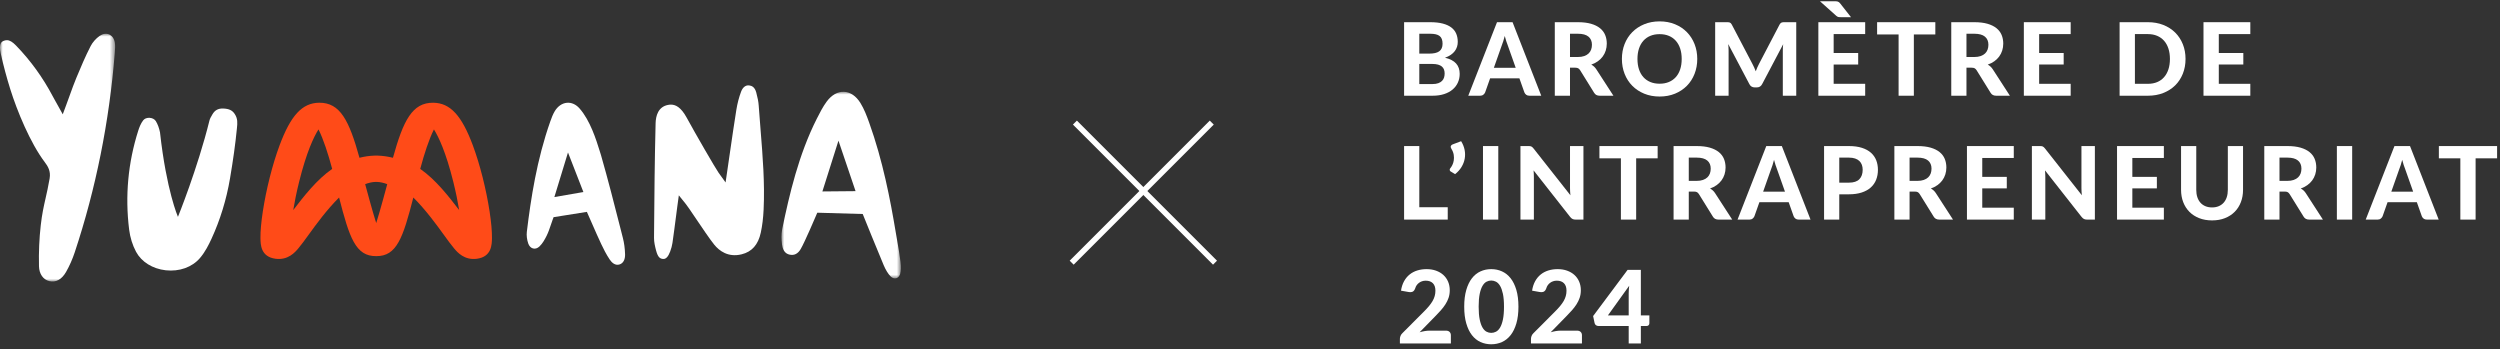 <?xml version="1.0" encoding="UTF-8"?> <svg xmlns="http://www.w3.org/2000/svg" xmlns:xlink="http://www.w3.org/1999/xlink" width="444px" height="62px" viewBox="0 0 444 62" version="1.1"><rect x="0" y="0" width="444" height="62" fill="#333333" stroke="none"/><title>Group 36</title><defs><polygon id="path-1" points="0 0 20.445 0 20.445 44 0 44"></polygon><polygon id="path-3" points="0 0 21.211 0 21.211 33.146 0 33.146"></polygon></defs><g id="Baromètre-2024" stroke="none" stroke-width="1" fill="none" fill-rule="evenodd"><g id="Event---Pardot" transform="translate(-419, -92)"><g id="Group-29" transform="translate(419, 92.224)"><g id="Group-36" transform="translate(0, 0)"><g id="Logo-+-Partner" transform="translate(0, 5.776)"><g id="Group-2" transform="translate(203.058, 28.5) rotate(-45) translate(-203.058, -28.5)translate(185.965, 11)" stroke="#FFFFFF" stroke-linecap="square"><line x1="17.5" y1="0.407" x2="17.5" y2="34.593" id="Line"></line><line x1="17.093" y1="-5.0550328e-12" x2="17.093" y2="34.186" id="Line" transform="translate(17.093, 17.093) rotate(-90) translate(-17.093, -17.093)"></line></g><g id="Group-16"><g id="Group-4"><mask id="mask-2" fill="white"><use xlink:href="#path-1"></use></mask><g id="Clip-3"></g><path d="M19.372,0.115 C18.855,-0.103 18.244,-0.008 17.694,0.376 C17.046,0.829 16.451,1.502 16.102,2.177 C15.136,4.044 14.299,6.053 13.56,7.826 C13.158,8.792 12.806,9.766 12.399,10.895 C12.206,11.429 12.004,11.989 11.783,12.584 L11.146,14.302 L10.257,12.701 C10.095,12.411 9.964,12.176 9.852,11.977 C9.652,11.62 9.513,11.373 9.381,11.123 C7.633,7.799 5.439,4.764 2.86,2.101 C2.218,1.438 1.721,1.135 1.216,1.135 C1.013,1.135 0.809,1.184 0.593,1.279 C0.355,1.383 -0.276,1.66 0.136,3.516 C0.607,5.637 1.179,7.775 1.836,9.869 C3.033,13.687 5.356,19.368 7.959,22.811 C8.492,23.516 9.042,24.378 8.815,25.696 C8.565,27.15 8.323,28.217 8.088,29.248 C7.756,30.712 7.469,31.975 7.237,34.012 C6.972,36.34 6.867,38.789 6.924,41.288 C6.956,42.651 7.663,43.664 8.769,43.932 C9.925,44.212 10.98,43.625 11.741,42.281 C12.352,41.204 12.87,40.03 13.282,38.789 C17.022,27.516 19.411,15.627 20.381,3.45 L20.384,3.412 C20.434,2.783 20.487,2.131 20.395,1.567 C20.281,0.872 19.909,0.343 19.372,0.115" id="Fill-2" fill="#FFFFFF" mask="url(#mask-2)"></path></g><path d="M134.744,12.721 C134.699,12.069 134.56,11.336 134.308,10.418 C134.031,9.416 133.486,9.225 133.042,9.17 C132.426,9.094 131.907,9.503 131.613,10.292 C131.239,11.296 130.957,12.374 130.777,13.497 C130.382,15.949 130.025,18.42 129.646,21.036 C129.493,22.092 129.337,23.175 129.172,24.293 L128.863,26.402 L127.617,24.67 C127.098,23.949 123.5,17.737 121.955,14.896 C120.925,13.001 119.956,12.58 119.158,12.58 C118.977,12.58 118.805,12.602 118.643,12.632 C116.878,12.969 116.468,14.589 116.435,15.89 C116.268,22.343 116.215,28.91 116.163,35.262 L116.155,36.251 C116.149,36.992 116.33,37.772 116.526,38.505 C116.842,39.684 117.199,39.937 117.748,39.992 C118.257,40.045 118.678,39.594 119.024,38.663 C119.22,38.136 119.357,37.627 119.428,37.151 C119.587,36.098 119.922,33.503 120.123,31.954 C120.203,31.337 120.264,30.864 120.289,30.677 L120.56,28.693 L121.818,30.254 C122.095,30.598 122.725,31.532 123.522,32.715 C124.645,34.379 126.042,36.451 126.838,37.439 C127.735,38.55 129.31,39.752 131.702,39.169 C133.536,38.723 134.653,37.461 135.116,35.312 C135.381,34.085 135.546,32.748 135.618,31.227 C135.843,26.52 135.456,21.732 135.081,17.101 C134.965,15.667 134.845,14.184 134.744,12.721" id="Fill-5" fill="#FFFFFF"></path><g id="Group-9" transform="translate(138.789, 10.301)"><mask id="mask-4" fill="white"><use xlink:href="#path-3"></use></mask><g id="Clip-8"></g><path d="M7.268,17.7 L10.122,8.68 L13.159,17.646 L7.268,17.7 Z M20.542,26.392 C20.461,25.929 20.381,25.466 20.304,25.002 C19.325,19.129 17.996,12.214 15.569,5.457 C15.15,4.29 14.685,3.06 14.02,1.986 C13.256,0.752 12.219,0.048 11.1,0.003 C9.981,-0.047 8.894,0.573 8.033,1.737 C7.348,2.663 6.791,3.765 6.298,4.736 C3.039,11.171 1.406,18.249 0.131,24.379 C-0.055,25.413 -0.021,26.196 0.097,27.116 C0.273,28.494 0.951,28.806 1.446,28.921 C2.257,29.108 2.92,28.774 3.416,27.926 C4.145,26.683 6.113,22.054 6.132,22.007 L6.359,21.475 L14.432,21.707 L14.64,22.221 C14.664,22.282 17.128,28.381 18.151,30.793 C18.515,31.65 18.926,32.317 19.372,32.775 C19.67,33.08 20.035,33.206 20.371,33.12 C20.713,33.032 20.973,32.744 21.084,32.327 C21.232,31.773 21.25,31.079 21.141,30.206 C20.982,28.937 20.758,27.643 20.542,26.392 L20.542,26.392 Z" id="Fill-7" fill="#FFFFFF" mask="url(#mask-4)"></path></g><path d="M39.634,13.274 C38.741,13.245 38.149,13.57 37.716,14.327 C37.5,14.705 37.289,15.045 37.205,15.384 C35.074,23.981 31.603,32.514 31.603,32.514 C31.603,32.514 29.564,27.878 28.417,17.505 C28.252,16.703 27.997,16.025 27.66,15.49 C27.457,15.168 27.038,14.951 26.567,14.925 C26.534,14.923 26.501,14.922 26.469,14.922 C26.039,14.922 25.66,15.082 25.441,15.358 C24.99,15.93 24.719,16.68 24.555,17.195 C22.739,22.891 22.194,28.804 22.935,34.771 C23.11,36.18 23.535,37.544 24.163,38.717 C25.125,40.512 27.092,41.739 29.425,42.001 C31.849,42.271 34.128,41.456 35.522,39.818 C36.425,38.756 37.06,37.498 37.562,36.407 C39.106,33.052 40.211,29.452 40.848,25.706 C41.416,22.357 41.803,19.562 42.064,16.91 L42.082,16.731 C42.172,15.85 42.249,15.09 41.68,14.232 C41.251,13.585 40.658,13.307 39.634,13.274" id="Fill-10" fill="#FFFFFF"></path><path d="M98.457,28.997 L100.875,21.079 L103.61,28.106 L98.457,28.997 Z M110.22,34.676 C109.122,30.362 107.986,25.901 106.74,21.561 C106.68,21.374 106.607,21.14 106.529,20.888 C105.888,18.829 104.816,15.382 102.909,13.239 C102.272,12.523 101.473,12.174 100.658,12.256 C99.815,12.341 99.034,12.891 98.515,13.764 C98.193,14.306 97.952,14.94 97.739,15.544 C95.332,22.356 94.28,29.285 93.567,35.165 C93.49,35.8 93.58,36.555 93.813,37.237 C93.971,37.701 94.282,38.025 94.666,38.126 C95.049,38.227 95.453,38.102 95.804,37.774 C96.367,37.249 96.792,36.461 97.1,35.834 C97.386,35.252 97.601,34.618 97.828,33.948 C97.931,33.645 98.034,33.341 98.144,33.038 L98.316,32.57 L104.228,31.628 L104.489,32.217 C104.726,32.75 104.957,33.277 105.185,33.798 C105.727,35.034 106.238,36.201 106.787,37.365 C107.16,38.156 107.669,39.183 108.291,40.103 C108.658,40.645 109.267,41.233 110.074,40.951 C110.7,40.732 111.043,40.075 111.013,39.15 C110.981,38.121 110.852,37.157 110.629,36.282 L110.22,34.676 Z" id="Fill-12" fill="#FFFFFF"></path><path d="M74.633,23.998 C75.351,21.3 76.221,18.654 77.067,16.985 C77.902,18.312 79.189,21.01 80.499,26.268 C80.959,28.114 81.304,29.82 81.549,31.312 C79.659,28.846 77.373,25.897 74.633,23.998 M66.815,33.62 C66.178,31.642 64.921,26.965 64.854,26.706 C65.474,26.466 66.093,26.324 66.703,26.305 C66.709,26.305 66.919,26.306 66.926,26.307 C67.536,26.325 68.155,26.467 68.775,26.708 C68.708,26.967 67.452,31.642 66.815,33.62 M52.08,31.31 C52.325,29.818 52.671,28.112 53.13,26.266 C54.44,21.008 55.727,18.311 56.563,16.983 C57.408,18.652 58.278,21.298 58.996,23.997 C56.256,25.896 53.97,28.844 52.08,31.31 M86.956,31.582 C86.348,27.6 85.239,23.212 83.988,19.846 C81.995,14.483 79.952,12.282 76.952,12.246 C73.215,12.203 71.625,15.4 69.788,22.023 C68.918,21.8 68.013,21.665 67.072,21.636 L66.557,21.635 C65.616,21.663 64.711,21.798 63.842,22.021 C62.005,15.398 60.414,12.201 56.677,12.245 C53.677,12.28 51.634,14.481 49.641,19.845 C48.39,23.211 47.281,27.598 46.673,31.581 C46.385,33.469 46.241,35.096 46.257,36.285 C46.274,37.444 46.303,39.601 48.933,39.955 C51.161,40.253 52.411,38.786 52.944,38.159 C53.494,37.511 54.13,36.634 54.867,35.618 C56.1,33.916 58.026,31.258 60.221,29.077 C62.055,36.232 63.164,39.532 66.815,39.489 C70.466,39.532 71.574,36.234 73.408,29.078 C75.603,31.26 77.529,33.917 78.763,35.62 C79.499,36.636 80.135,37.513 80.685,38.16 C81.218,38.788 82.468,40.255 84.697,39.956 C87.326,39.603 87.356,37.446 87.372,36.286 C87.388,35.098 87.244,33.471 86.956,31.582" id="Fill-14" fill="#FF4B18"></path></g></g><g id="Baromètre-de-l’Intra" transform="translate(248.621, 0)" fill="#FFFFFF" fill-rule="nonzero"><path d="M5.76,14.706 C6.192,14.706 6.548,14.653 6.827,14.549 C7.106,14.444 7.329,14.304 7.497,14.13 C7.665,13.956 7.782,13.757 7.848,13.531 C7.914,13.306 7.947,13.074 7.947,12.834 C7.947,12.57 7.908,12.333 7.83,12.123 C7.752,11.913 7.626,11.735 7.452,11.588 C7.278,11.441 7.051,11.328 6.772,11.25 C6.494,11.172 6.15,11.133 5.742,11.133 L3.447,11.133 L3.447,14.706 L5.76,14.706 Z M3.447,5.769 L3.447,9.297 L5.22,9.297 C5.598,9.297 5.934,9.265 6.228,9.203 C6.522,9.139 6.768,9.039 6.966,8.901 C7.164,8.763 7.316,8.582 7.42,8.357 C7.526,8.132 7.578,7.86 7.578,7.542 C7.578,7.218 7.535,6.942 7.447,6.714 C7.361,6.486 7.227,6.303 7.047,6.165 C6.867,6.027 6.639,5.926 6.363,5.864 C6.087,5.801 5.76,5.769 5.382,5.769 L3.447,5.769 Z M5.382,3.717 C6.258,3.717 7.006,3.8 7.628,3.965 C8.248,4.13 8.755,4.364 9.149,4.667 C9.541,4.97 9.828,5.337 10.008,5.769 C10.188,6.201 10.278,6.684 10.278,7.218 C10.278,7.518 10.235,7.806 10.148,8.082 C10.06,8.358 9.925,8.617 9.742,8.861 C9.559,9.104 9.324,9.324 9.036,9.522 C8.748,9.72 8.406,9.888 8.01,10.026 C8.898,10.236 9.555,10.578 9.981,11.052 C10.407,11.526 10.62,12.141 10.62,12.897 C10.62,13.449 10.514,13.962 10.3,14.436 C10.088,14.91 9.777,15.321 9.369,15.669 C8.961,16.017 8.459,16.288 7.862,16.483 C7.264,16.678 6.579,16.776 5.805,16.776 L0.747,16.776 L0.747,3.717 L5.382,3.717 Z" id="Shape"></path><path d="M20.568,11.817 L19.155,7.821 C19.071,7.611 18.983,7.365 18.89,7.083 C18.797,6.801 18.708,6.495 18.624,6.165 C18.54,6.501 18.451,6.811 18.358,7.096 C18.265,7.381 18.177,7.629 18.093,7.839 L16.689,11.817 L20.568,11.817 Z M25.104,16.776 L23.007,16.776 C22.773,16.776 22.582,16.721 22.436,16.61 C22.288,16.498 22.179,16.356 22.107,16.182 L21.225,13.689 L16.023,13.689 L15.141,16.182 C15.081,16.332 14.976,16.468 14.826,16.591 C14.676,16.715 14.487,16.776 14.259,16.776 L12.144,16.776 L17.247,3.717 L20.01,3.717 L25.104,16.776 Z" id="Shape"></path><path d="M31.596,9.9 C32.034,9.9 32.412,9.845 32.73,9.733 C33.048,9.623 33.309,9.47 33.513,9.274 C33.717,9.079 33.867,8.85 33.963,8.586 C34.059,8.322 34.107,8.034 34.107,7.722 C34.107,7.104 33.901,6.624 33.49,6.282 C33.08,5.94 32.454,5.769 31.614,5.769 L30.21,5.769 L30.21,9.9 L31.596,9.9 Z M37.923,16.776 L35.484,16.776 C35.028,16.776 34.698,16.602 34.494,16.254 L32.01,12.249 C31.908,12.093 31.796,11.979 31.672,11.907 C31.549,11.835 31.368,11.799 31.128,11.799 L30.21,11.799 L30.21,16.776 L27.51,16.776 L27.51,3.717 L31.614,3.717 C32.526,3.717 33.306,3.812 33.954,4 C34.602,4.189 35.133,4.452 35.547,4.788 C35.961,5.124 36.264,5.524 36.456,5.989 C36.648,6.455 36.744,6.966 36.744,7.524 C36.744,7.956 36.682,8.366 36.559,8.752 C36.437,9.139 36.258,9.492 36.024,9.81 C35.79,10.128 35.502,10.41 35.16,10.656 C34.818,10.902 34.428,11.1 33.99,11.25 C34.164,11.346 34.326,11.461 34.476,11.597 C34.626,11.732 34.761,11.892 34.881,12.078 L37.923,16.776 Z" id="Shape"></path><path d="M52.812,10.242 C52.812,11.196 52.651,12.081 52.331,12.897 C52.01,13.713 51.556,14.418 50.971,15.012 C50.386,15.606 49.683,16.073 48.861,16.412 C48.039,16.75 47.127,16.92 46.125,16.92 C45.123,16.92 44.211,16.75 43.389,16.412 C42.567,16.073 41.862,15.606 41.274,15.012 C40.686,14.418 40.231,13.713 39.91,12.897 C39.59,12.081 39.429,11.196 39.429,10.242 C39.429,9.288 39.59,8.405 39.91,7.591 C40.231,6.779 40.686,6.075 41.274,5.481 C41.862,4.887 42.567,4.42 43.389,4.082 C44.211,3.743 45.123,3.573 46.125,3.573 C47.127,3.573 48.039,3.743 48.861,4.082 C49.683,4.42 50.386,4.888 50.971,5.486 C51.556,6.082 52.01,6.787 52.331,7.601 C52.651,8.414 52.812,9.294 52.812,10.242 Z M50.049,10.242 C50.049,9.558 49.959,8.944 49.779,8.402 C49.599,7.859 49.34,7.396 49.001,7.016 C48.661,6.635 48.251,6.343 47.767,6.143 C47.285,5.941 46.737,5.841 46.125,5.841 C45.513,5.841 44.964,5.941 44.478,6.143 C43.992,6.343 43.58,6.635 43.24,7.016 C42.901,7.396 42.642,7.859 42.462,8.402 C42.282,8.944 42.192,9.558 42.192,10.242 C42.192,10.932 42.282,11.549 42.462,12.091 C42.642,12.634 42.901,13.095 43.24,13.473 C43.58,13.851 43.992,14.14 44.478,14.341 C44.964,14.543 45.513,14.643 46.125,14.643 C46.737,14.643 47.285,14.543 47.767,14.341 C48.251,14.14 48.661,13.851 49.001,13.473 C49.34,13.095 49.599,12.634 49.779,12.091 C49.959,11.549 50.049,10.932 50.049,10.242 Z" id="Shape"></path><path d="M70.392,3.717 L70.392,16.776 L68.007,16.776 L68.007,8.757 C68.007,8.589 68.011,8.409 68.02,8.217 C68.029,8.025 68.046,7.83 68.07,7.632 L64.335,14.715 C64.131,15.105 63.816,15.3 63.39,15.3 L63.012,15.3 C62.802,15.3 62.616,15.251 62.454,15.152 C62.292,15.053 62.163,14.907 62.067,14.715 L58.314,7.605 C58.332,7.815 58.347,8.018 58.359,8.213 C58.371,8.408 58.377,8.589 58.377,8.757 L58.377,16.776 L55.992,16.776 L55.992,3.717 L58.044,3.717 C58.158,3.717 58.26,3.72 58.35,3.726 C58.44,3.732 58.52,3.748 58.589,3.776 C58.657,3.803 58.721,3.845 58.778,3.901 C58.834,3.958 58.89,4.038 58.944,4.14 L62.598,11.106 C62.712,11.316 62.819,11.532 62.917,11.754 C63.017,11.976 63.111,12.204 63.201,12.438 C63.291,12.198 63.386,11.964 63.484,11.736 C63.584,11.508 63.69,11.289 63.804,11.079 L67.431,4.14 C67.485,4.038 67.542,3.958 67.602,3.901 C67.662,3.845 67.727,3.803 67.796,3.776 C67.865,3.748 67.942,3.732 68.029,3.726 C68.117,3.72 68.22,3.717 68.34,3.717 L70.392,3.717 Z" id="Path"></path><path d="M77.037,5.832 L77.037,9.189 L81.393,9.189 L81.393,11.232 L77.037,11.232 L77.037,14.661 L82.635,14.661 L82.635,16.776 L74.319,16.776 L74.319,3.717 L82.635,3.717 L82.635,5.832 L77.037,5.832 Z M77.199,0 C77.325,0 77.434,0.003 77.528,0.009 C77.621,0.015 77.704,0.032 77.779,0.059 C77.855,0.086 77.925,0.124 77.991,0.175 C78.057,0.227 78.126,0.297 78.198,0.387 L80.115,2.826 L78.315,2.826 C78.219,2.826 78.135,2.825 78.063,2.821 C77.991,2.818 77.925,2.809 77.865,2.795 C77.805,2.78 77.746,2.756 77.689,2.723 C77.632,2.689 77.571,2.646 77.505,2.592 L74.607,0 L77.199,0 Z" id="Shape"></path><polygon id="Path" points="95.094 5.895 91.278 5.895 91.278 16.776 88.569 16.776 88.569 5.895 84.753 5.895 84.753 3.717 95.094 3.717"></polygon><path d="M102.009,9.9 C102.447,9.9 102.825,9.845 103.143,9.733 C103.461,9.623 103.722,9.47 103.926,9.274 C104.13,9.079 104.28,8.85 104.376,8.586 C104.472,8.322 104.52,8.034 104.52,7.722 C104.52,7.104 104.314,6.624 103.903,6.282 C103.493,5.94 102.867,5.769 102.027,5.769 L100.623,5.769 L100.623,9.9 L102.009,9.9 Z M108.336,16.776 L105.897,16.776 C105.441,16.776 105.111,16.602 104.907,16.254 L102.423,12.249 C102.321,12.093 102.209,11.979 102.085,11.907 C101.963,11.835 101.781,11.799 101.541,11.799 L100.623,11.799 L100.623,16.776 L97.923,16.776 L97.923,3.717 L102.027,3.717 C102.939,3.717 103.719,3.812 104.367,4 C105.015,4.189 105.546,4.452 105.96,4.788 C106.374,5.124 106.677,5.524 106.869,5.989 C107.061,6.455 107.157,6.966 107.157,7.524 C107.157,7.956 107.096,8.366 106.972,8.752 C106.85,9.139 106.671,9.492 106.437,9.81 C106.203,10.128 105.915,10.41 105.573,10.656 C105.231,10.902 104.841,11.1 104.403,11.25 C104.577,11.346 104.739,11.461 104.889,11.597 C105.039,11.732 105.174,11.892 105.294,12.078 L108.336,16.776 Z" id="Shape"></path><polygon id="Path" points="113.532 5.832 113.532 9.189 117.888 9.189 117.888 11.232 113.532 11.232 113.532 14.661 119.13 14.661 119.13 16.776 110.814 16.776 110.814 3.717 119.13 3.717 119.13 5.832"></polygon><path d="M139.53,10.242 C139.53,11.196 139.369,12.073 139.048,12.874 C138.727,13.675 138.274,14.364 137.69,14.94 C137.105,15.516 136.401,15.966 135.579,16.29 C134.757,16.614 133.845,16.776 132.843,16.776 L127.821,16.776 L127.821,3.717 L132.843,3.717 C133.845,3.717 134.757,3.879 135.579,4.203 C136.401,4.527 137.105,4.979 137.69,5.558 C138.274,6.136 138.727,6.825 139.048,7.623 C139.369,8.421 139.53,9.294 139.53,10.242 Z M136.758,10.242 C136.758,9.558 136.668,8.943 136.488,8.397 C136.308,7.851 136.05,7.389 135.714,7.011 C135.378,6.633 134.969,6.342 134.486,6.138 C134.002,5.934 133.455,5.832 132.843,5.832 L130.539,5.832 L130.539,14.661 L132.843,14.661 C133.455,14.661 134.002,14.56 134.486,14.36 C134.969,14.159 135.378,13.867 135.714,13.486 C136.05,13.105 136.308,12.642 136.488,12.096 C136.668,11.55 136.758,10.932 136.758,10.242 Z" id="Shape"></path><polygon id="Path" points="145.437 5.832 145.437 9.189 149.793 9.189 149.793 11.232 145.437 11.232 145.437 14.661 151.035 14.661 151.035 16.776 142.719 16.776 142.719 3.717 151.035 3.717 151.035 5.832"></polygon><polygon id="Path" points="8.496 36.58 8.496 38.776 0.747 38.776 0.747 25.717 3.447 25.717 3.447 36.58"></polygon><path d="M10.875,24.853 C11.181,25.345 11.386,25.855 11.492,26.383 C11.597,26.911 11.604,27.431 11.514,27.945 C11.424,28.457 11.236,28.951 10.951,29.425 C10.666,29.899 10.284,30.325 9.804,30.703 L9.03,30.235 C8.958,30.193 8.909,30.143 8.882,30.087 C8.854,30.029 8.842,29.973 8.845,29.916 C8.848,29.858 8.862,29.805 8.886,29.753 C8.91,29.703 8.94,29.659 8.976,29.623 C9.09,29.491 9.206,29.306 9.322,29.07 C9.44,28.832 9.522,28.562 9.57,28.259 C9.618,27.956 9.615,27.628 9.561,27.274 C9.507,26.92 9.369,26.563 9.147,26.203 C9.027,26.017 8.994,25.854 9.048,25.712 C9.102,25.572 9.21,25.474 9.372,25.42 L10.875,24.853 Z" id="Path"></path><polygon id="Path" points="17.475 38.776 14.757 38.776 14.757 25.717 17.475 25.717"></polygon><path d="M32.598,25.717 L32.598,38.776 L31.203,38.776 C30.993,38.776 30.816,38.742 30.672,38.672 C30.528,38.603 30.387,38.485 30.249,38.317 L23.742,30.037 C23.76,30.247 23.773,30.454 23.782,30.658 C23.791,30.862 23.796,31.051 23.796,31.225 L23.796,38.776 L21.411,38.776 L21.411,25.717 L22.833,25.717 C22.947,25.717 23.044,25.721 23.125,25.73 C23.206,25.739 23.28,25.761 23.346,25.794 C23.412,25.826 23.475,25.87 23.535,25.924 C23.595,25.978 23.661,26.05 23.733,26.14 L30.285,34.456 C30.261,34.228 30.243,34.008 30.231,33.794 C30.219,33.581 30.213,33.379 30.213,33.187 L30.213,25.717 L32.598,25.717 Z" id="Path"></path><polygon id="Path" points="45.777 27.895 41.961 27.895 41.961 38.776 39.252 38.776 39.252 27.895 35.436 27.895 35.436 25.717 45.777 25.717"></polygon><path d="M52.692,31.9 C53.13,31.9 53.508,31.845 53.826,31.733 C54.144,31.622 54.405,31.47 54.609,31.274 C54.813,31.079 54.963,30.85 55.059,30.586 C55.155,30.322 55.203,30.034 55.203,29.722 C55.203,29.104 54.998,28.624 54.587,28.282 C54.175,27.94 53.55,27.769 52.71,27.769 L51.306,27.769 L51.306,31.9 L52.692,31.9 Z M59.019,38.776 L56.58,38.776 C56.124,38.776 55.794,38.602 55.59,38.254 L53.106,34.249 C53.004,34.093 52.892,33.979 52.769,33.907 C52.645,33.835 52.464,33.799 52.224,33.799 L51.306,33.799 L51.306,38.776 L48.606,38.776 L48.606,25.717 L52.71,25.717 C53.622,25.717 54.402,25.811 55.05,26 C55.698,26.189 56.229,26.452 56.643,26.788 C57.057,27.124 57.36,27.524 57.552,27.989 C57.744,28.454 57.84,28.966 57.84,29.524 C57.84,29.956 57.779,30.366 57.656,30.753 C57.532,31.14 57.354,31.492 57.12,31.81 C56.886,32.128 56.598,32.41 56.256,32.656 C55.914,32.902 55.524,33.1 55.086,33.25 C55.26,33.346 55.422,33.462 55.572,33.596 C55.722,33.731 55.857,33.892 55.977,34.078 L59.019,38.776 Z" id="Shape"></path><path d="M68.391,33.817 L66.978,29.821 C66.894,29.611 66.805,29.365 66.713,29.083 C66.62,28.801 66.531,28.495 66.447,28.165 C66.363,28.501 66.275,28.811 66.181,29.096 C66.088,29.381 66,29.629 65.916,29.839 L64.512,33.817 L68.391,33.817 Z M72.927,38.776 L70.83,38.776 C70.596,38.776 70.406,38.721 70.258,38.609 C70.112,38.498 70.002,38.356 69.93,38.182 L69.048,35.689 L63.846,35.689 L62.964,38.182 C62.904,38.332 62.799,38.468 62.649,38.592 C62.499,38.715 62.31,38.776 62.082,38.776 L59.967,38.776 L65.07,25.717 L67.833,25.717 L72.927,38.776 Z" id="Shape"></path><path d="M79.743,32.215 C80.589,32.215 81.209,32.011 81.602,31.603 C81.995,31.195 82.191,30.637 82.191,29.929 C82.191,29.605 82.141,29.309 82.043,29.043 C81.944,28.776 81.793,28.547 81.593,28.358 C81.391,28.169 81.138,28.024 80.832,27.922 C80.526,27.82 80.163,27.769 79.743,27.769 L78.033,27.769 L78.033,32.215 L79.743,32.215 Z M79.743,25.717 C80.637,25.717 81.409,25.822 82.061,26.032 C82.712,26.242 83.247,26.535 83.667,26.91 C84.087,27.285 84.397,27.73 84.599,28.246 C84.799,28.762 84.9,29.323 84.9,29.929 C84.9,30.571 84.795,31.159 84.585,31.693 C84.375,32.227 84.057,32.686 83.631,33.07 C83.205,33.454 82.668,33.752 82.02,33.965 C81.372,34.178 80.613,34.285 79.743,34.285 L78.033,34.285 L78.033,38.776 L75.333,38.776 L75.333,25.717 L79.743,25.717 Z" id="Shape"></path><path d="M91.905,31.9 C92.343,31.9 92.721,31.845 93.039,31.733 C93.357,31.622 93.618,31.47 93.822,31.274 C94.026,31.079 94.176,30.85 94.272,30.586 C94.368,30.322 94.416,30.034 94.416,29.722 C94.416,29.104 94.21,28.624 93.799,28.282 C93.388,27.94 92.763,27.769 91.923,27.769 L90.519,27.769 L90.519,31.9 L91.905,31.9 Z M98.232,38.776 L95.793,38.776 C95.337,38.776 95.007,38.602 94.803,38.254 L92.319,34.249 C92.217,34.093 92.105,33.979 91.981,33.907 C91.859,33.835 91.677,33.799 91.437,33.799 L90.519,33.799 L90.519,38.776 L87.819,38.776 L87.819,25.717 L91.923,25.717 C92.835,25.717 93.615,25.811 94.263,26 C94.911,26.189 95.442,26.452 95.856,26.788 C96.27,27.124 96.573,27.524 96.765,27.989 C96.957,28.454 97.053,28.966 97.053,29.524 C97.053,29.956 96.992,30.366 96.868,30.753 C96.746,31.14 96.567,31.492 96.333,31.81 C96.099,32.128 95.811,32.41 95.469,32.656 C95.127,32.902 94.737,33.1 94.299,33.25 C94.473,33.346 94.635,33.462 94.785,33.596 C94.935,33.731 95.07,33.892 95.19,34.078 L98.232,38.776 Z" id="Shape"></path><polygon id="Path" points="103.428 27.832 103.428 31.189 107.784 31.189 107.784 33.232 103.428 33.232 103.428 36.661 109.026 36.661 109.026 38.776 100.71 38.776 100.71 25.717 109.026 25.717 109.026 27.832"></polygon><path d="M123.429,25.717 L123.429,38.776 L122.034,38.776 C121.824,38.776 121.647,38.742 121.503,38.672 C121.359,38.603 121.218,38.485 121.08,38.317 L114.573,30.037 C114.591,30.247 114.605,30.454 114.614,30.658 C114.623,30.862 114.627,31.051 114.627,31.225 L114.627,38.776 L112.242,38.776 L112.242,25.717 L113.664,25.717 C113.778,25.717 113.876,25.721 113.957,25.73 C114.037,25.739 114.111,25.761 114.177,25.794 C114.243,25.826 114.306,25.87 114.366,25.924 C114.426,25.978 114.492,26.05 114.564,26.14 L121.116,34.456 C121.092,34.228 121.074,34.008 121.062,33.794 C121.05,33.581 121.044,33.379 121.044,33.187 L121.044,25.717 L123.429,25.717 Z" id="Path"></path><polygon id="Path" points="130.083 27.832 130.083 31.189 134.439 31.189 134.439 33.232 130.083 33.232 130.083 36.661 135.681 36.661 135.681 38.776 127.365 38.776 127.365 25.717 135.681 25.717 135.681 27.832"></polygon><path d="M144.243,36.616 C144.681,36.616 145.074,36.542 145.422,36.395 C145.77,36.248 146.064,36.04 146.304,35.77 C146.544,35.5 146.727,35.173 146.853,34.789 C146.979,34.405 147.042,33.973 147.042,33.493 L147.042,25.717 L149.742,25.717 L149.742,33.493 C149.742,34.285 149.614,35.013 149.359,35.675 C149.105,36.339 148.74,36.91 148.266,37.39 C147.792,37.87 147.216,38.245 146.538,38.515 C145.86,38.785 145.095,38.92 144.243,38.92 C143.391,38.92 142.625,38.785 141.944,38.515 C141.262,38.245 140.685,37.87 140.211,37.39 C139.737,36.91 139.373,36.339 139.118,35.675 C138.863,35.013 138.735,34.285 138.735,33.493 L138.735,25.717 L141.435,25.717 L141.435,33.493 C141.435,33.973 141.498,34.405 141.624,34.789 C141.75,35.173 141.933,35.5 142.173,35.77 C142.413,36.04 142.707,36.248 143.055,36.395 C143.403,36.542 143.799,36.616 144.243,36.616 Z" id="Path"></path><path d="M157.602,31.9 C158.04,31.9 158.418,31.845 158.736,31.733 C159.054,31.622 159.315,31.47 159.519,31.274 C159.723,31.079 159.873,30.85 159.969,30.586 C160.065,30.322 160.113,30.034 160.113,29.722 C160.113,29.104 159.907,28.624 159.496,28.282 C159.085,27.94 158.46,27.769 157.62,27.769 L156.216,27.769 L156.216,31.9 L157.602,31.9 Z M163.929,38.776 L161.49,38.776 C161.034,38.776 160.704,38.602 160.5,38.254 L158.016,34.249 C157.914,34.093 157.802,33.979 157.679,33.907 C157.555,33.835 157.374,33.799 157.134,33.799 L156.216,33.799 L156.216,38.776 L153.516,38.776 L153.516,25.717 L157.62,25.717 C158.532,25.717 159.312,25.811 159.96,26 C160.608,26.189 161.139,26.452 161.553,26.788 C161.967,27.124 162.27,27.524 162.462,27.989 C162.654,28.454 162.75,28.966 162.75,29.524 C162.75,29.956 162.689,30.366 162.565,30.753 C162.442,31.14 162.264,31.492 162.03,31.81 C161.796,32.128 161.508,32.41 161.166,32.656 C160.824,32.902 160.434,33.1 159.996,33.25 C160.17,33.346 160.332,33.462 160.482,33.596 C160.632,33.731 160.767,33.892 160.887,34.078 L163.929,38.776 Z" id="Shape"></path><polygon id="Path" points="169.125 38.776 166.407 38.776 166.407 25.717 169.125 25.717"></polygon><path d="M179.955,33.817 L178.542,29.821 C178.458,29.611 178.369,29.365 178.276,29.083 C178.184,28.801 178.095,28.495 178.011,28.165 C177.927,28.501 177.839,28.811 177.745,29.096 C177.653,29.381 177.564,29.629 177.48,29.839 L176.076,33.817 L179.955,33.817 Z M184.491,38.776 L182.394,38.776 C182.16,38.776 181.97,38.721 181.822,38.609 C181.675,38.498 181.566,38.356 181.494,38.182 L180.612,35.689 L175.41,35.689 L174.528,38.182 C174.468,38.332 174.363,38.468 174.213,38.592 C174.063,38.715 173.874,38.776 173.646,38.776 L171.531,38.776 L176.634,25.717 L179.397,25.717 L184.491,38.776 Z" id="Shape"></path><polygon id="Path" points="194.862 27.895 191.046 27.895 191.046 38.776 188.337 38.776 188.337 27.895 184.521 27.895 184.521 25.717 194.862 25.717"></polygon><path d="M8.19,58.499 C8.46,58.499 8.671,58.574 8.825,58.724 C8.977,58.874 9.054,59.072 9.054,59.318 L9.054,60.776 L0,60.776 L0,59.966 C0,59.81 0.033,59.641 0.099,59.458 C0.165,59.275 0.276,59.108 0.432,58.958 L4.302,55.079 C4.632,54.749 4.923,54.432 5.175,54.13 C5.427,53.827 5.637,53.529 5.805,53.239 C5.973,52.947 6.099,52.652 6.183,52.352 C6.267,52.052 6.309,51.737 6.309,51.407 C6.309,50.825 6.159,50.383 5.859,50.08 C5.559,49.776 5.136,49.625 4.59,49.625 C4.35,49.625 4.13,49.66 3.929,49.728 C3.728,49.797 3.547,49.892 3.389,50.012 C3.229,50.132 3.093,50.273 2.979,50.435 C2.865,50.597 2.781,50.774 2.727,50.966 C2.619,51.266 2.474,51.465 2.291,51.565 C2.107,51.663 1.848,51.686 1.512,51.632 L0.198,51.398 C0.294,50.762 0.474,50.204 0.738,49.724 C1.002,49.244 1.332,48.845 1.728,48.527 C2.124,48.209 2.577,47.971 3.087,47.812 C3.597,47.653 4.146,47.573 4.734,47.573 C5.352,47.573 5.915,47.664 6.421,47.847 C6.928,48.031 7.362,48.285 7.722,48.612 C8.082,48.94 8.361,49.334 8.559,49.796 C8.757,50.258 8.856,50.768 8.856,51.326 C8.856,51.806 8.787,52.25 8.649,52.658 C8.511,53.066 8.323,53.455 8.086,53.824 C7.849,54.193 7.575,54.551 7.263,54.899 C6.951,55.247 6.621,55.598 6.273,55.952 L3.501,58.787 C3.807,58.697 4.11,58.627 4.41,58.575 C4.71,58.525 4.992,58.499 5.256,58.499 L8.19,58.499 Z" id="Path"></path><path d="M21.054,54.242 C21.054,55.382 20.931,56.372 20.685,57.212 C20.439,58.052 20.1,58.746 19.668,59.295 C19.236,59.844 18.724,60.252 18.134,60.52 C17.543,60.786 16.905,60.92 16.221,60.92 C15.537,60.92 14.901,60.786 14.313,60.52 C13.725,60.252 13.218,59.844 12.792,59.295 C12.366,58.746 12.031,58.052 11.789,57.212 C11.546,56.372 11.424,55.382 11.424,54.242 C11.424,53.102 11.546,52.114 11.789,51.276 C12.031,50.44 12.366,49.746 12.792,49.197 C13.218,48.648 13.725,48.24 14.313,47.974 C14.901,47.706 15.537,47.573 16.221,47.573 C16.905,47.573 17.543,47.706 18.134,47.974 C18.724,48.24 19.236,48.648 19.668,49.197 C20.1,49.746 20.439,50.44 20.685,51.276 C20.931,52.114 21.054,53.102 21.054,54.242 Z M18.489,54.242 C18.489,53.318 18.424,52.556 18.296,51.956 C18.166,51.356 17.997,50.882 17.787,50.534 C17.577,50.186 17.335,49.943 17.062,49.805 C16.79,49.667 16.509,49.598 16.221,49.598 C15.933,49.598 15.655,49.667 15.389,49.805 C15.121,49.943 14.884,50.186 14.678,50.534 C14.47,50.882 14.304,51.356 14.178,51.956 C14.052,52.556 13.989,53.318 13.989,54.242 C13.989,55.172 14.052,55.937 14.178,56.537 C14.304,57.137 14.47,57.611 14.678,57.959 C14.884,58.307 15.121,58.55 15.389,58.688 C15.655,58.826 15.933,58.895 16.221,58.895 C16.509,58.895 16.79,58.826 17.062,58.688 C17.335,58.55 17.577,58.307 17.787,57.959 C17.997,57.611 18.166,57.137 18.296,56.537 C18.424,55.937 18.489,55.172 18.489,54.242 Z" id="Shape"></path><path d="M31.47,58.499 C31.74,58.499 31.951,58.574 32.105,58.724 C32.258,58.874 32.334,59.072 32.334,59.318 L32.334,60.776 L23.28,60.776 L23.28,59.966 C23.28,59.81 23.313,59.641 23.379,59.458 C23.445,59.275 23.556,59.108 23.712,58.958 L27.582,55.079 C27.912,54.749 28.203,54.432 28.455,54.13 C28.707,53.827 28.917,53.529 29.085,53.239 C29.253,52.947 29.379,52.652 29.463,52.352 C29.547,52.052 29.589,51.737 29.589,51.407 C29.589,50.825 29.439,50.383 29.139,50.08 C28.839,49.776 28.416,49.625 27.87,49.625 C27.63,49.625 27.41,49.66 27.209,49.728 C27.008,49.797 26.828,49.892 26.669,50.012 C26.509,50.132 26.373,50.273 26.259,50.435 C26.145,50.597 26.061,50.774 26.007,50.966 C25.899,51.266 25.753,51.465 25.57,51.565 C25.387,51.663 25.128,51.686 24.792,51.632 L23.478,51.398 C23.574,50.762 23.754,50.204 24.018,49.724 C24.282,49.244 24.612,48.845 25.008,48.527 C25.404,48.209 25.857,47.971 26.367,47.812 C26.877,47.653 27.426,47.573 28.014,47.573 C28.632,47.573 29.195,47.664 29.701,47.847 C30.209,48.031 30.642,48.285 31.002,48.612 C31.362,48.94 31.641,49.334 31.839,49.796 C32.037,50.258 32.136,50.768 32.136,51.326 C32.136,51.806 32.067,52.25 31.929,52.658 C31.791,53.066 31.604,53.455 31.366,53.824 C31.13,54.193 30.855,54.551 30.543,54.899 C30.231,55.247 29.901,55.598 29.553,55.952 L26.781,58.787 C27.087,58.697 27.39,58.627 27.69,58.575 C27.99,58.525 28.272,58.499 28.536,58.499 L31.47,58.499 Z" id="Path"></path><path d="M40.635,55.79 L40.635,51.902 C40.635,51.698 40.642,51.48 40.657,51.249 C40.672,51.019 40.695,50.777 40.725,50.525 L36.945,55.79 L40.635,55.79 Z M44.307,55.79 L44.307,57.194 C44.307,57.326 44.264,57.438 44.176,57.532 C44.09,57.624 43.968,57.671 43.812,57.671 L42.795,57.671 L42.795,60.776 L40.635,60.776 L40.635,57.671 L35.244,57.671 C35.088,57.671 34.946,57.623 34.816,57.527 C34.688,57.431 34.608,57.305 34.578,57.149 L34.317,55.907 L40.437,47.708 L42.795,47.708 L42.795,55.79 L44.307,55.79 Z" id="Shape"></path></g></g></g></g></g></svg> 